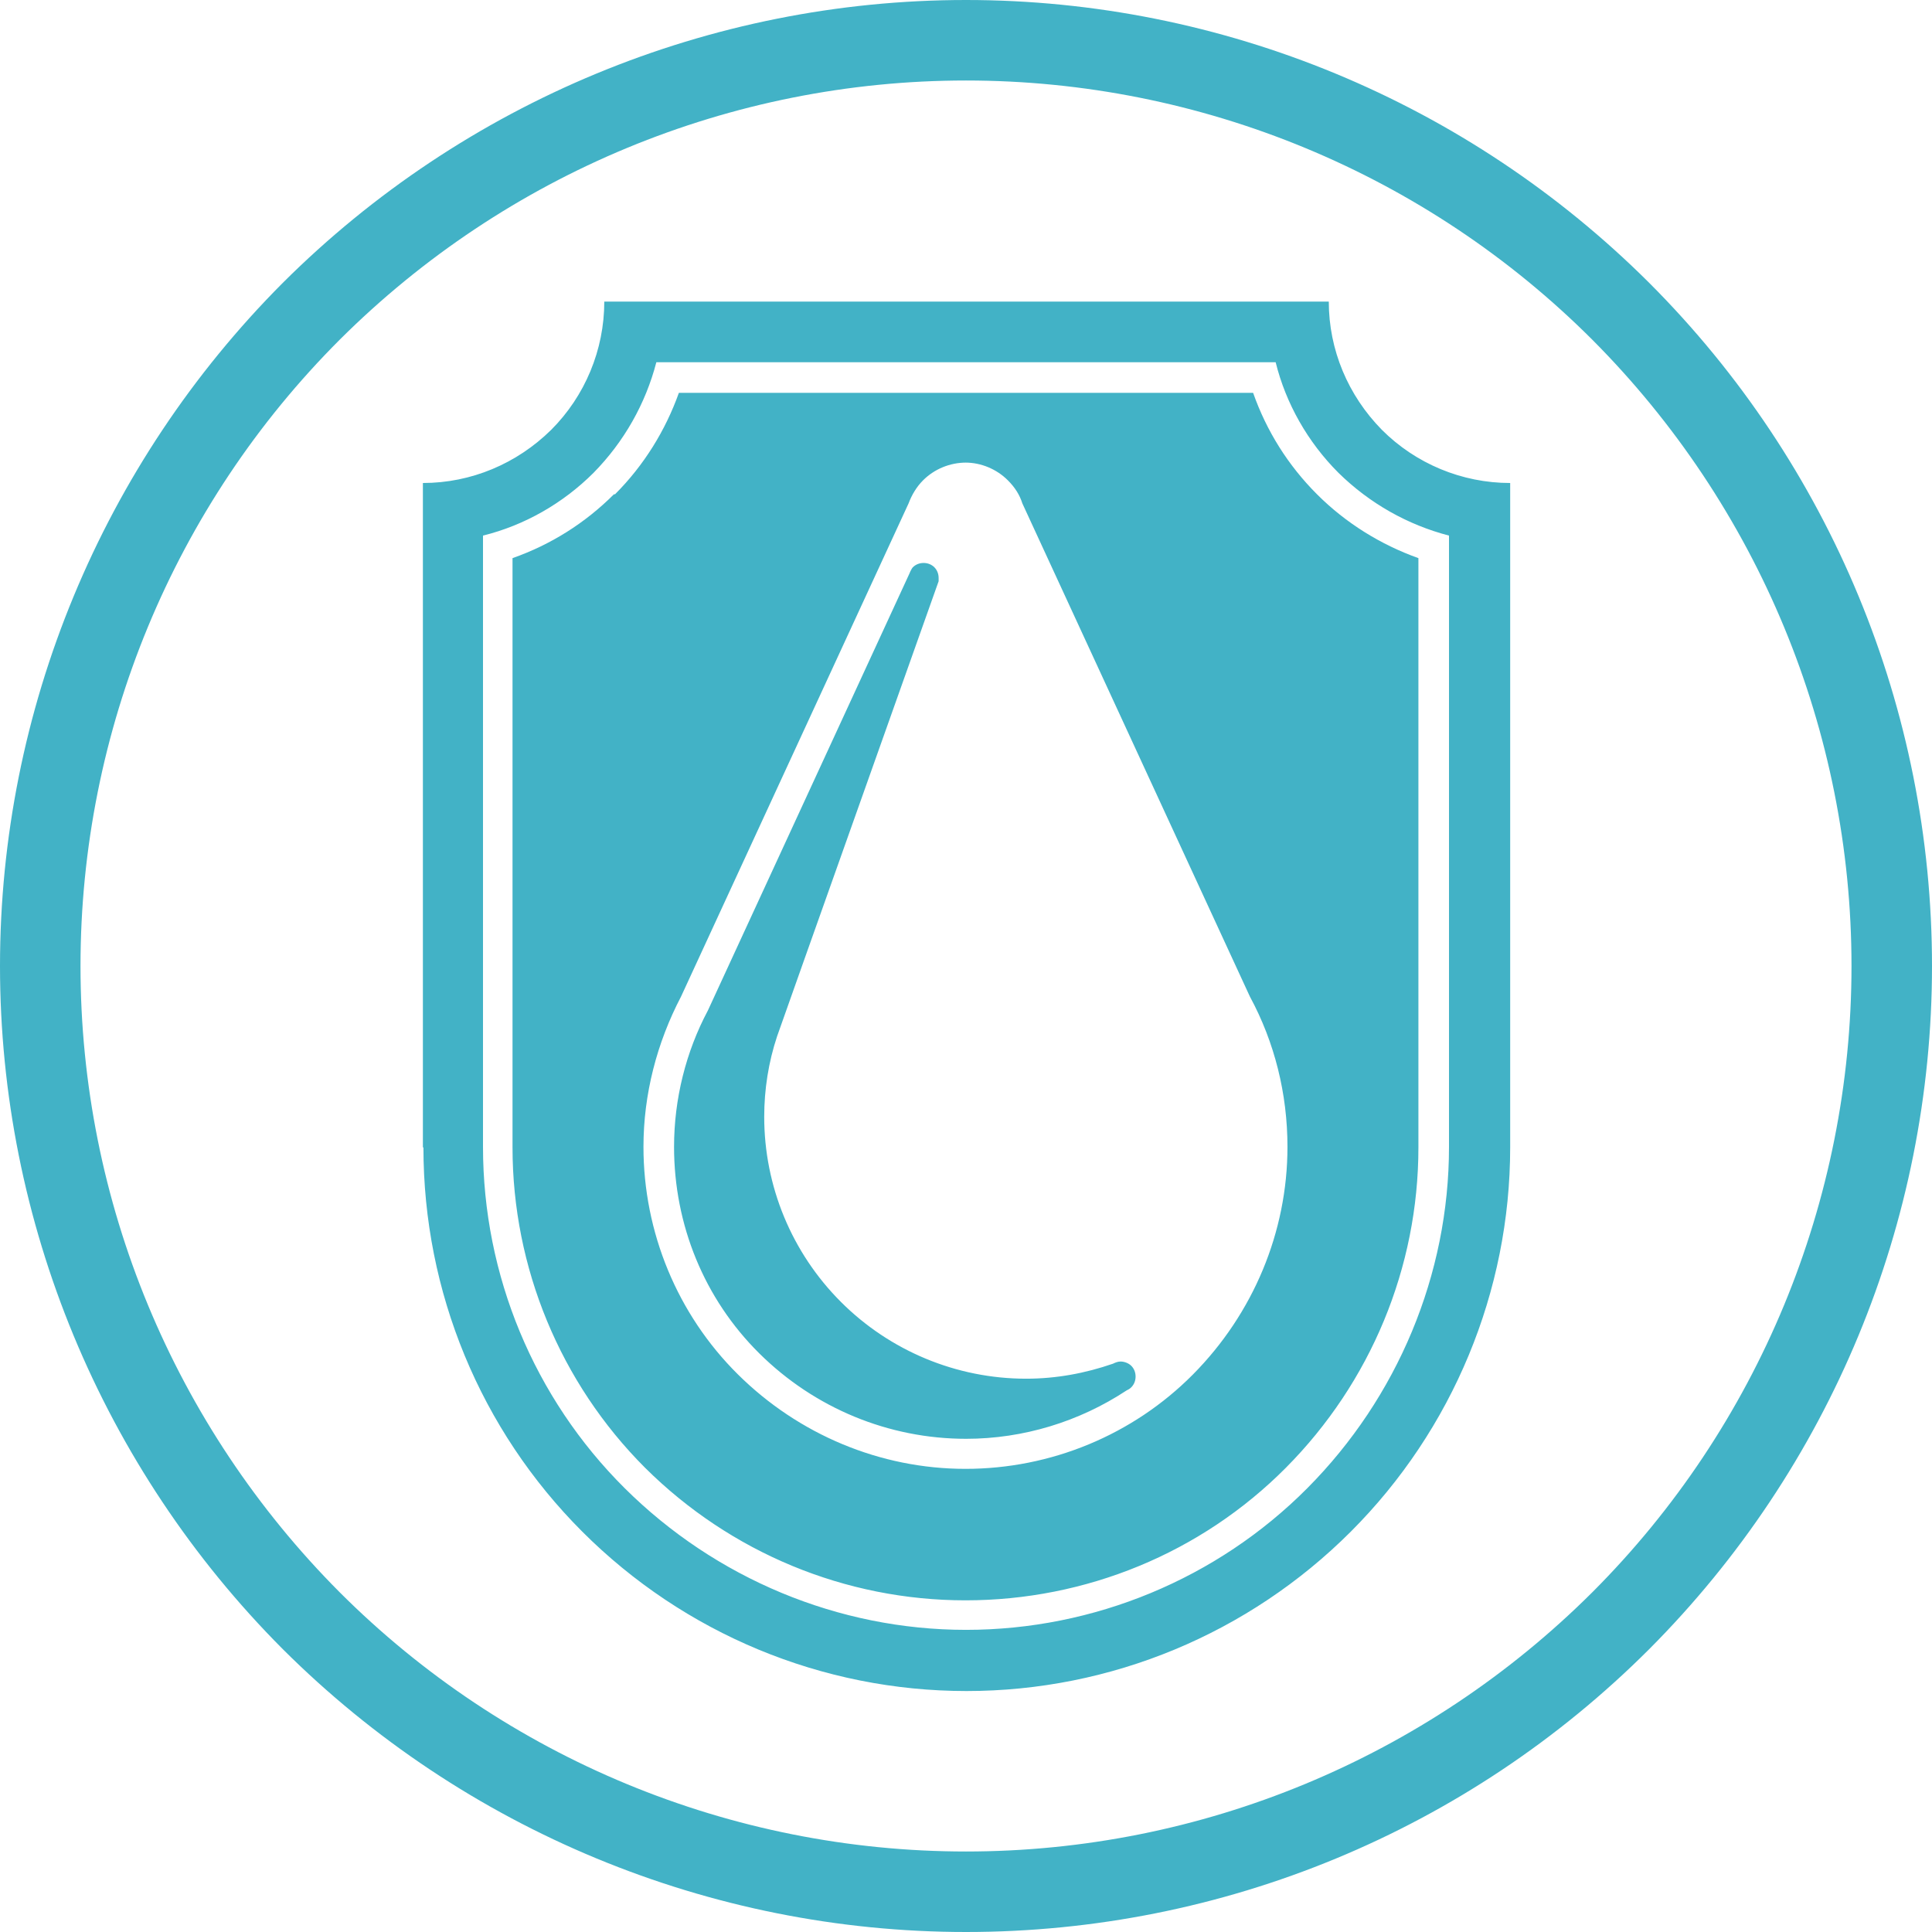 <svg viewBox="0 0 36 36" xmlns="http://www.w3.org/2000/svg" data-name="Layer 2" id="Layer_2">
  <defs>
    <style>
      .cls-1 {
        fill: #42b2c6;
        fill-rule: evenodd;
      }
    </style>
  </defs>
  <g data-name="Layer 1" id="Layer_1-2">
    <path d="M18,26.81c-1.44,0-2.82-.57-3.85-1.59s-1.59-2.4-1.59-3.85c0-.89.22-1.77.63-2.54l3.75-8.13s.04-.1.07-.13c.05-.05.12-.08.2-.08s.15.03.2.08c.05.05.08.12.08.2,0,.02,0,.04,0,.06l-2.5,7.04-.51,1.44h0c-.16.48-.24.99-.24,1.5,0,1.29.51,2.53,1.43,3.45.91.91,2.15,1.43,3.45,1.43.56,0,1.1-.1,1.62-.28.04-.02.09-.04.14-.04.07,0,.15.03.2.08.05.05.08.12.08.2s-.03.15-.08.2c-.03.03-.05.04-.09.06-.88.58-1.92.9-2.99.9M18,8.62c-.3,0-.59.12-.8.33-.12.12-.21.27-.27.43l-4.24,9.19c-.45.86-.7,1.82-.7,2.8,0,1.59.63,3.12,1.76,4.24,1.13,1.12,2.65,1.76,4.24,1.76s3.12-.63,4.24-1.76c1.12-1.13,1.76-2.65,1.76-4.24,0-.99-.24-1.95-.7-2.8l-4.24-9.19c-.05-.16-.14-.3-.27-.43-.21-.21-.5-.33-.79-.33ZM11.46,9.21c.54-.54.94-1.19,1.19-1.89h10.7c.25.71.65,1.35,1.19,1.89s1.19.94,1.89,1.19v10.98c0,2.24-.89,4.38-2.47,5.97s-3.73,2.47-5.97,2.47-4.38-.89-5.97-2.47c-1.58-1.58-2.47-3.73-2.47-5.97v-10.98c.71-.25,1.35-.65,1.89-1.19ZM9,9.98v11.39c0,2.39.95,4.68,2.64,6.36s3.98,2.64,6.36,2.64,4.68-.95,6.36-2.64,2.64-3.98,2.64-6.36v-11.39c-.77-.2-1.48-.6-2.06-1.17-.57-.57-.98-1.29-1.17-2.06h-11.54c-.2.77-.6,1.48-1.17,2.06-.57.57-1.29.98-2.06,1.17ZM7.88,21.38v-12.38c.9,0,1.75-.36,2.39-.99.63-.63.99-1.49.99-2.39h13.5c0,.9.36,1.75.99,2.39.63.63,1.49.99,2.39.99v12.38c0,2.68-1.07,5.26-2.97,7.16-1.9,1.9-4.47,2.97-7.16,2.97s-5.26-1.07-7.16-2.97-2.96-4.47-2.96-7.16ZM6.33,29.67c3.09,3.09,7.29,4.83,11.67,4.83s8.57-1.74,11.67-4.83c3.09-3.09,4.83-7.29,4.83-11.67s-1.74-8.57-4.83-11.67c-3.09-3.09-7.29-4.83-11.67-4.83s-8.57,1.74-11.67,4.83c-3.09,3.09-4.83,7.29-4.83,11.67s1.74,8.57,4.83,11.67ZM18,36c-4.77,0-9.35-1.9-12.73-5.27C1.9,27.35,0,22.77,0,18S1.9,8.65,5.27,5.27C8.65,1.9,13.23,0,18,0s9.35,1.9,12.73,5.27c3.38,3.38,5.27,7.95,5.27,12.73s-1.9,9.35-5.27,12.73c-3.38,3.38-7.95,5.27-12.73,5.27Z" class="cls-1"></path>
  </g>
</svg>